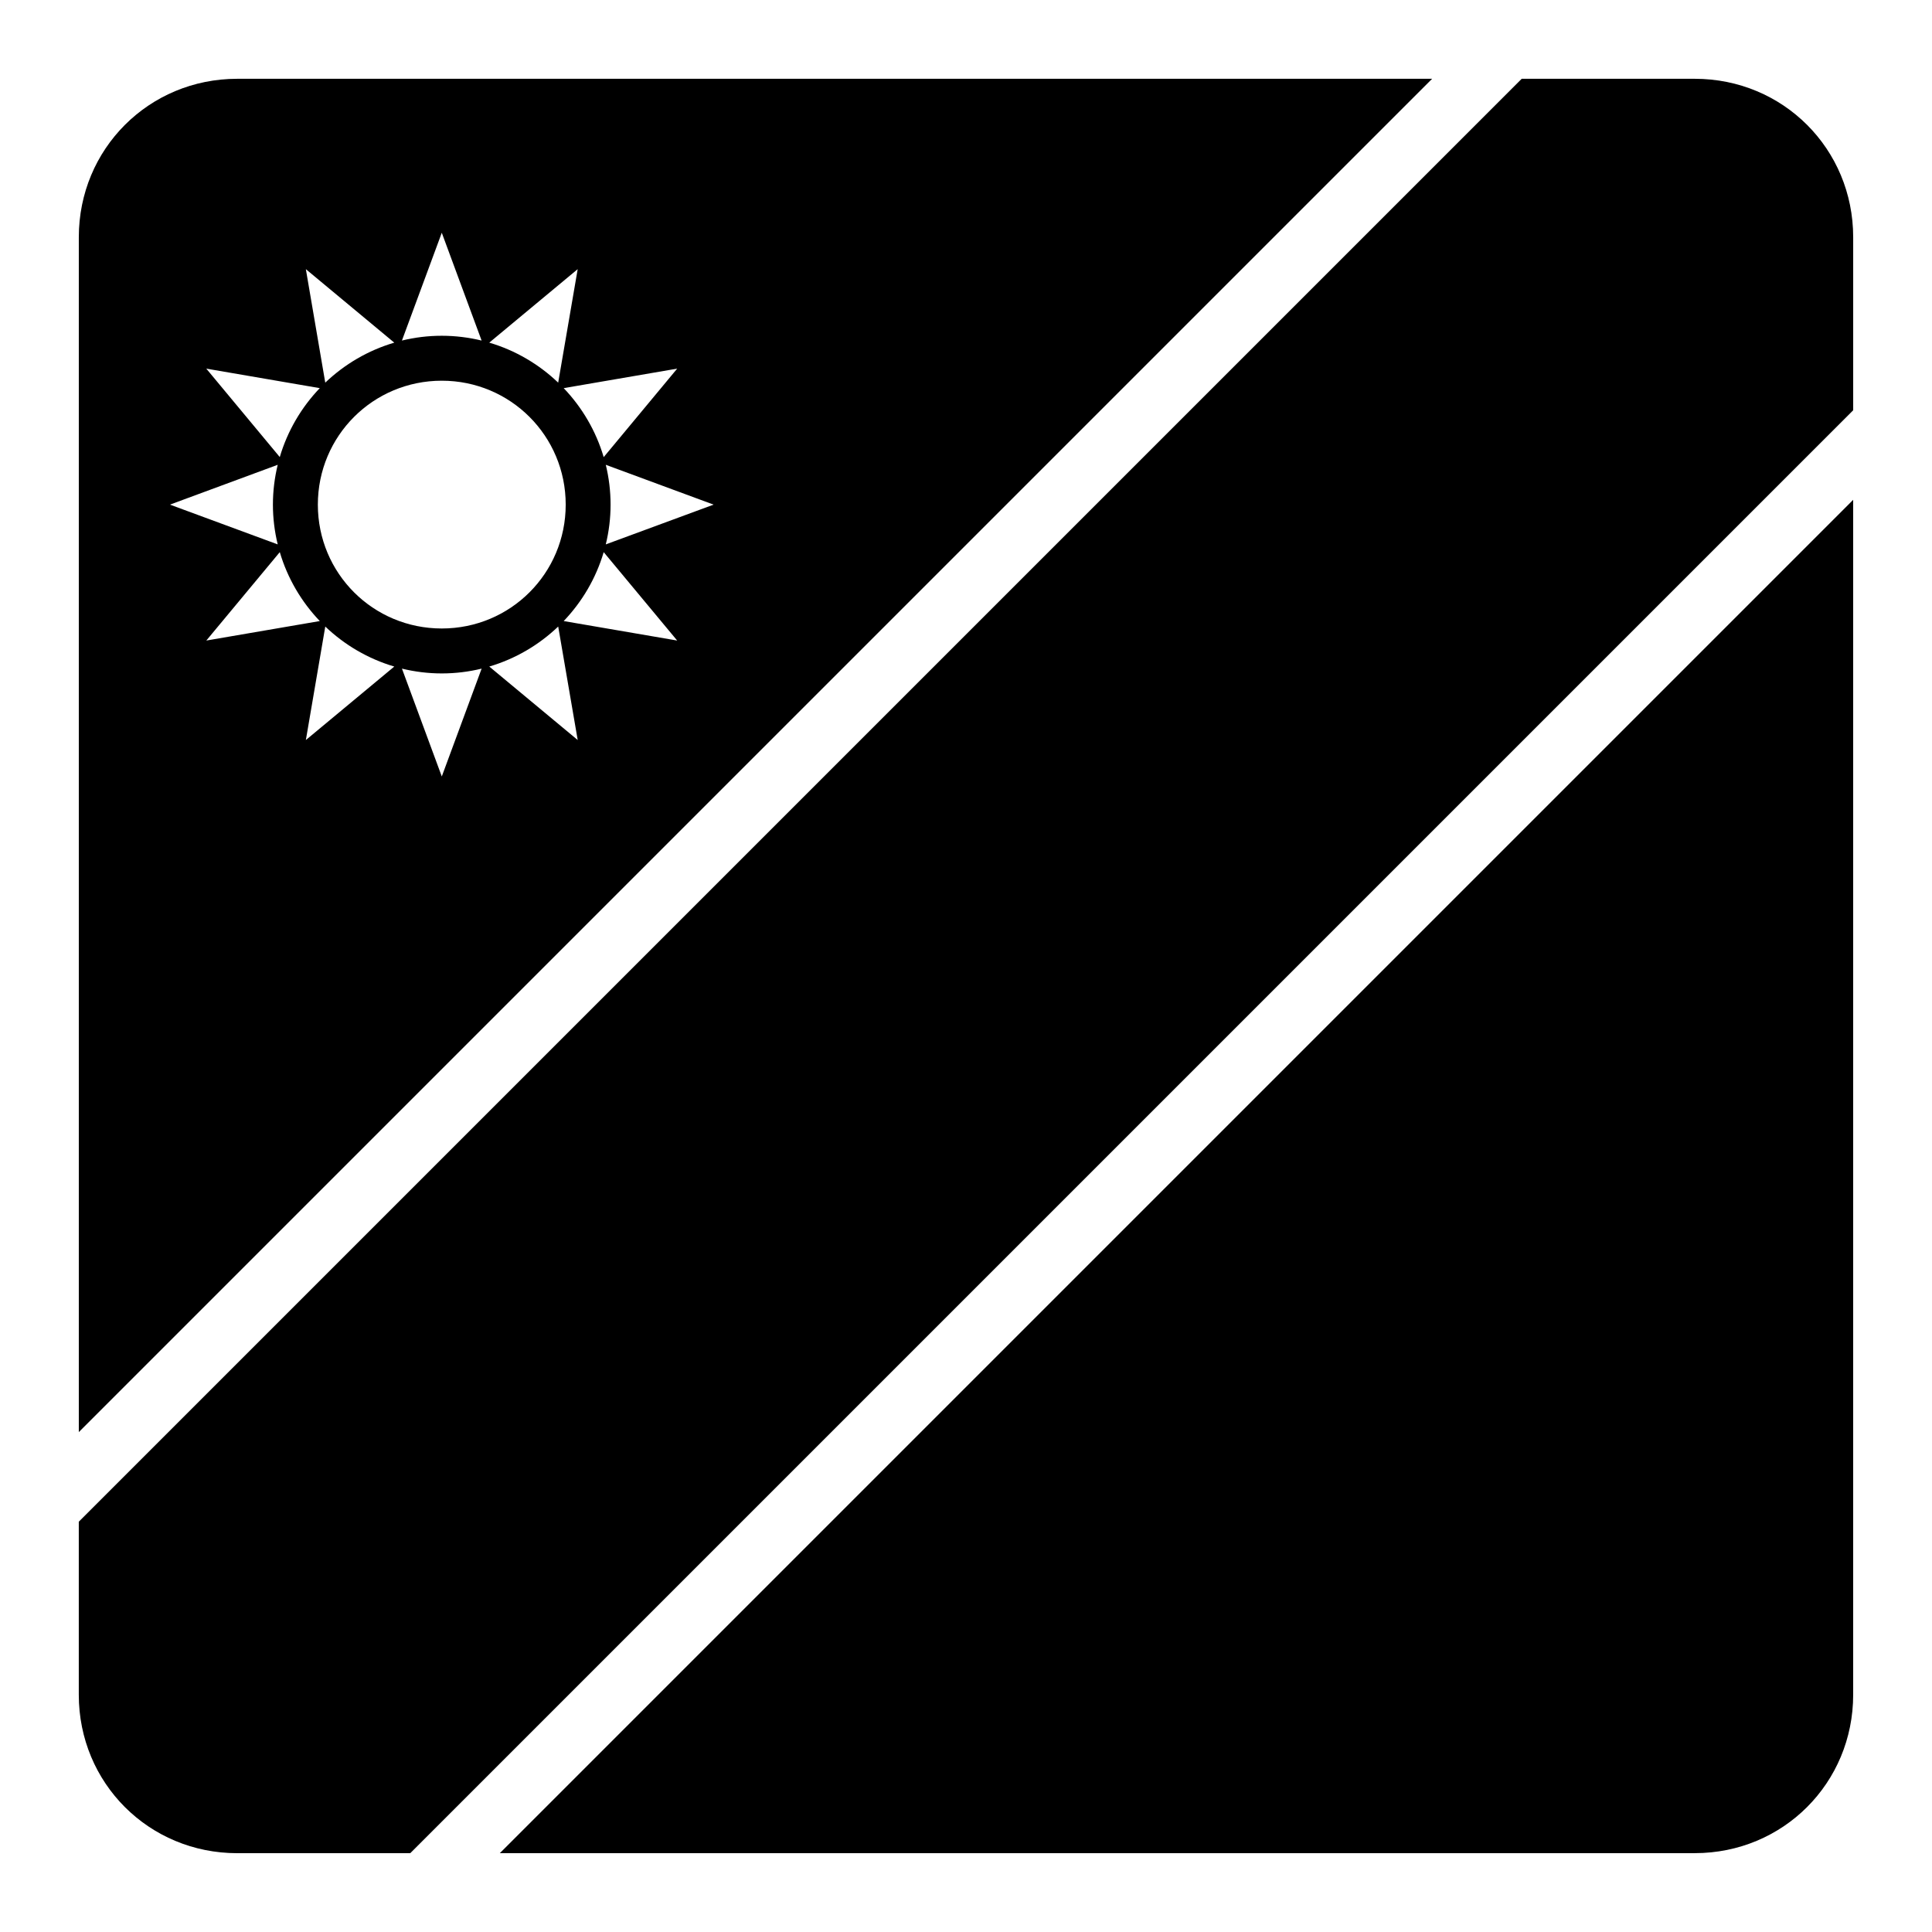 <?xml version="1.0" encoding="UTF-8"?>
<!-- Uploaded to: ICON Repo, www.svgrepo.com, Generator: ICON Repo Mixer Tools -->
<svg fill="#000000" width="800px" height="800px" version="1.1" viewBox="144 144 512 512" xmlns="http://www.w3.org/2000/svg">
 <g fill-rule="evenodd">
  <path d="m206.87 164.88c-23.402 0-41.984 18.582-41.984 41.984v316.66l358.65-358.65zm54.203 40.797 10.559 28.574c-3.391-0.82-6.922-1.27-10.559-1.27-3.637 0-7.172 0.441-10.559 1.27l10.066-27.223zm-36.02 9.652 23.434 19.477c-6.938 2.043-13.188 5.727-18.289 10.598zm72.039 0-5.168 30.074c-5.102-4.871-11.328-8.555-18.266-10.598zm-98.422 26.363 30.074 5.168c-4.875 5.098-8.555 11.332-10.602 18.266zm124.79 0-19.477 23.453c-2.043-6.934-5.727-13.188-10.598-18.285zm-62.383 3.199c18.207 0 32.84 14.637 32.84 32.84 0 18.207-14.633 32.824-32.84 32.824-18.207 0-32.844-14.617-32.844-32.824 0-18.203 14.637-32.84 32.844-32.84zm-43.48 22.285c-0.824 3.387-1.273 6.922-1.273 10.555 0 3.637 0.449 7.152 1.273 10.539l-28.559-10.539zm86.941 0 28.574 10.555-28.574 10.539c0.824-3.387 1.27-6.902 1.27-10.539 0-3.633-0.445-7.168-1.27-10.555zm-86.391 23.145c2.047 6.934 5.727 13.164 10.602 18.266l-30.074 5.164zm85.836 0 19.477 23.43-30.074-5.164c4.871-5.102 8.555-11.332 10.598-18.266zm-73.781 19.719c5.102 4.875 11.352 8.555 18.289 10.602l-23.434 19.473zm61.727 0 5.168 30.074-23.434-19.473c6.938-2.047 13.164-5.727 18.266-10.602zm-41.41 11.152c3.387 0.824 6.922 1.273 10.559 1.273 3.637 0 7.168-0.441 10.559-1.273l-10.559 28.578z"/>
  <path d="m547.27 164.88h45.859c23.402 0 41.984 18.578 41.984 41.984v45.859l-382.39 382.39h-45.859c-23.402 0-41.984-18.578-41.984-41.984v-45.859z"/>
  <path d="m635.11 276.46v316.66c0 23.402-18.578 41.984-41.984 41.984h-316.66z"/>
 </g>
</svg>